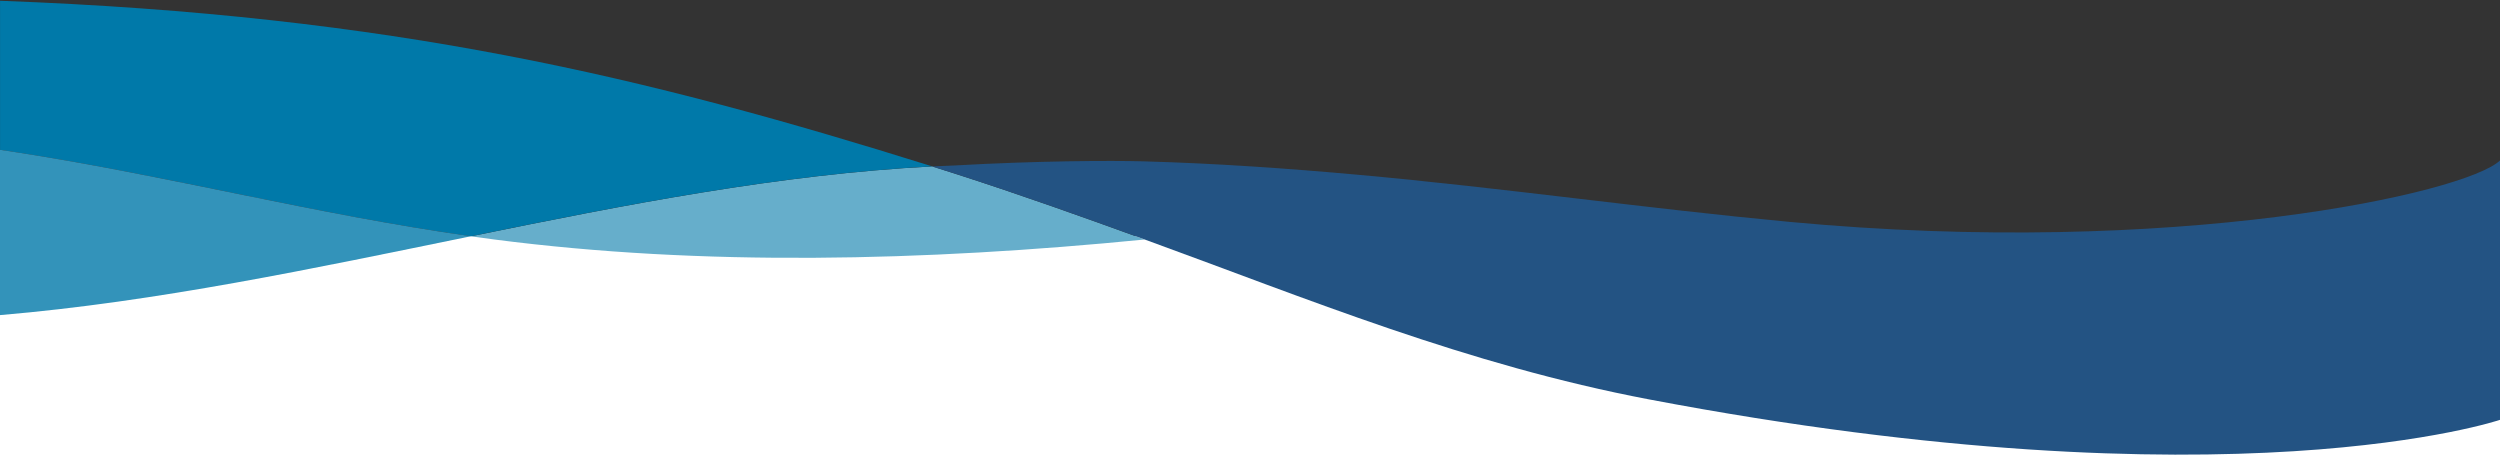 <svg width="1366" height="252" viewBox="0 0 1366 252" fill="none" xmlns="http://www.w3.org/2000/svg">
<rect x="0" y="0" width="1366" height="252" fill="#333333" stroke="none"/>
<rect y="129" width="1366" height="123" fill="white"/>
<path d="M625.472 130.862C504.07 142.821 383.606 145.549 270.272 130.884C265.914 130.325 261.578 129.722 257.242 129.118C341.835 111.816 426.048 95.273 509.3 90.937L509.948 91.138C514.284 92.501 518.62 93.865 522.911 95.251C557.686 106.451 591.658 118.567 625.472 130.862Z" fill="#66AECB"/>
<path d="M257.265 129.096C172.605 117.136 93.689 96.413 9.655 83.336C6.459 82.844 3.241 82.353 0.022 81.883V0.424C214.801 8.382 353.524 42.115 509.345 90.914C426.093 95.251 341.88 111.793 257.265 129.096Z" fill="#0079A9"/>
<path d="M257.265 129.096C171.711 146.599 85.755 164.907 0 172.173V81.861C3.218 82.33 6.437 82.822 9.633 83.314C93.667 96.413 172.583 117.114 257.242 129.073L257.265 129.096Z" fill="#3393BA"/>
<path d="M1366 87.65V229.4C1366 229.4 1220.24 278.87 901.109 218.245C801.34 199.289 714.557 163.276 625.472 130.862C591.68 118.567 557.709 106.451 522.911 95.251C518.597 93.865 514.284 92.501 509.948 91.138L509.3 90.937C513.479 90.713 517.636 90.534 521.838 90.4C565.844 87.896 606.967 87.65 625.003 88.165C664.159 89.26 703.293 91.987 742.271 95.519C821.075 102.65 899.209 113.872 977.924 121.249C1188.01 140.921 1347.23 105.556 1365.98 87.695L1366 87.65Z" fill="#235383"/>
</svg>

